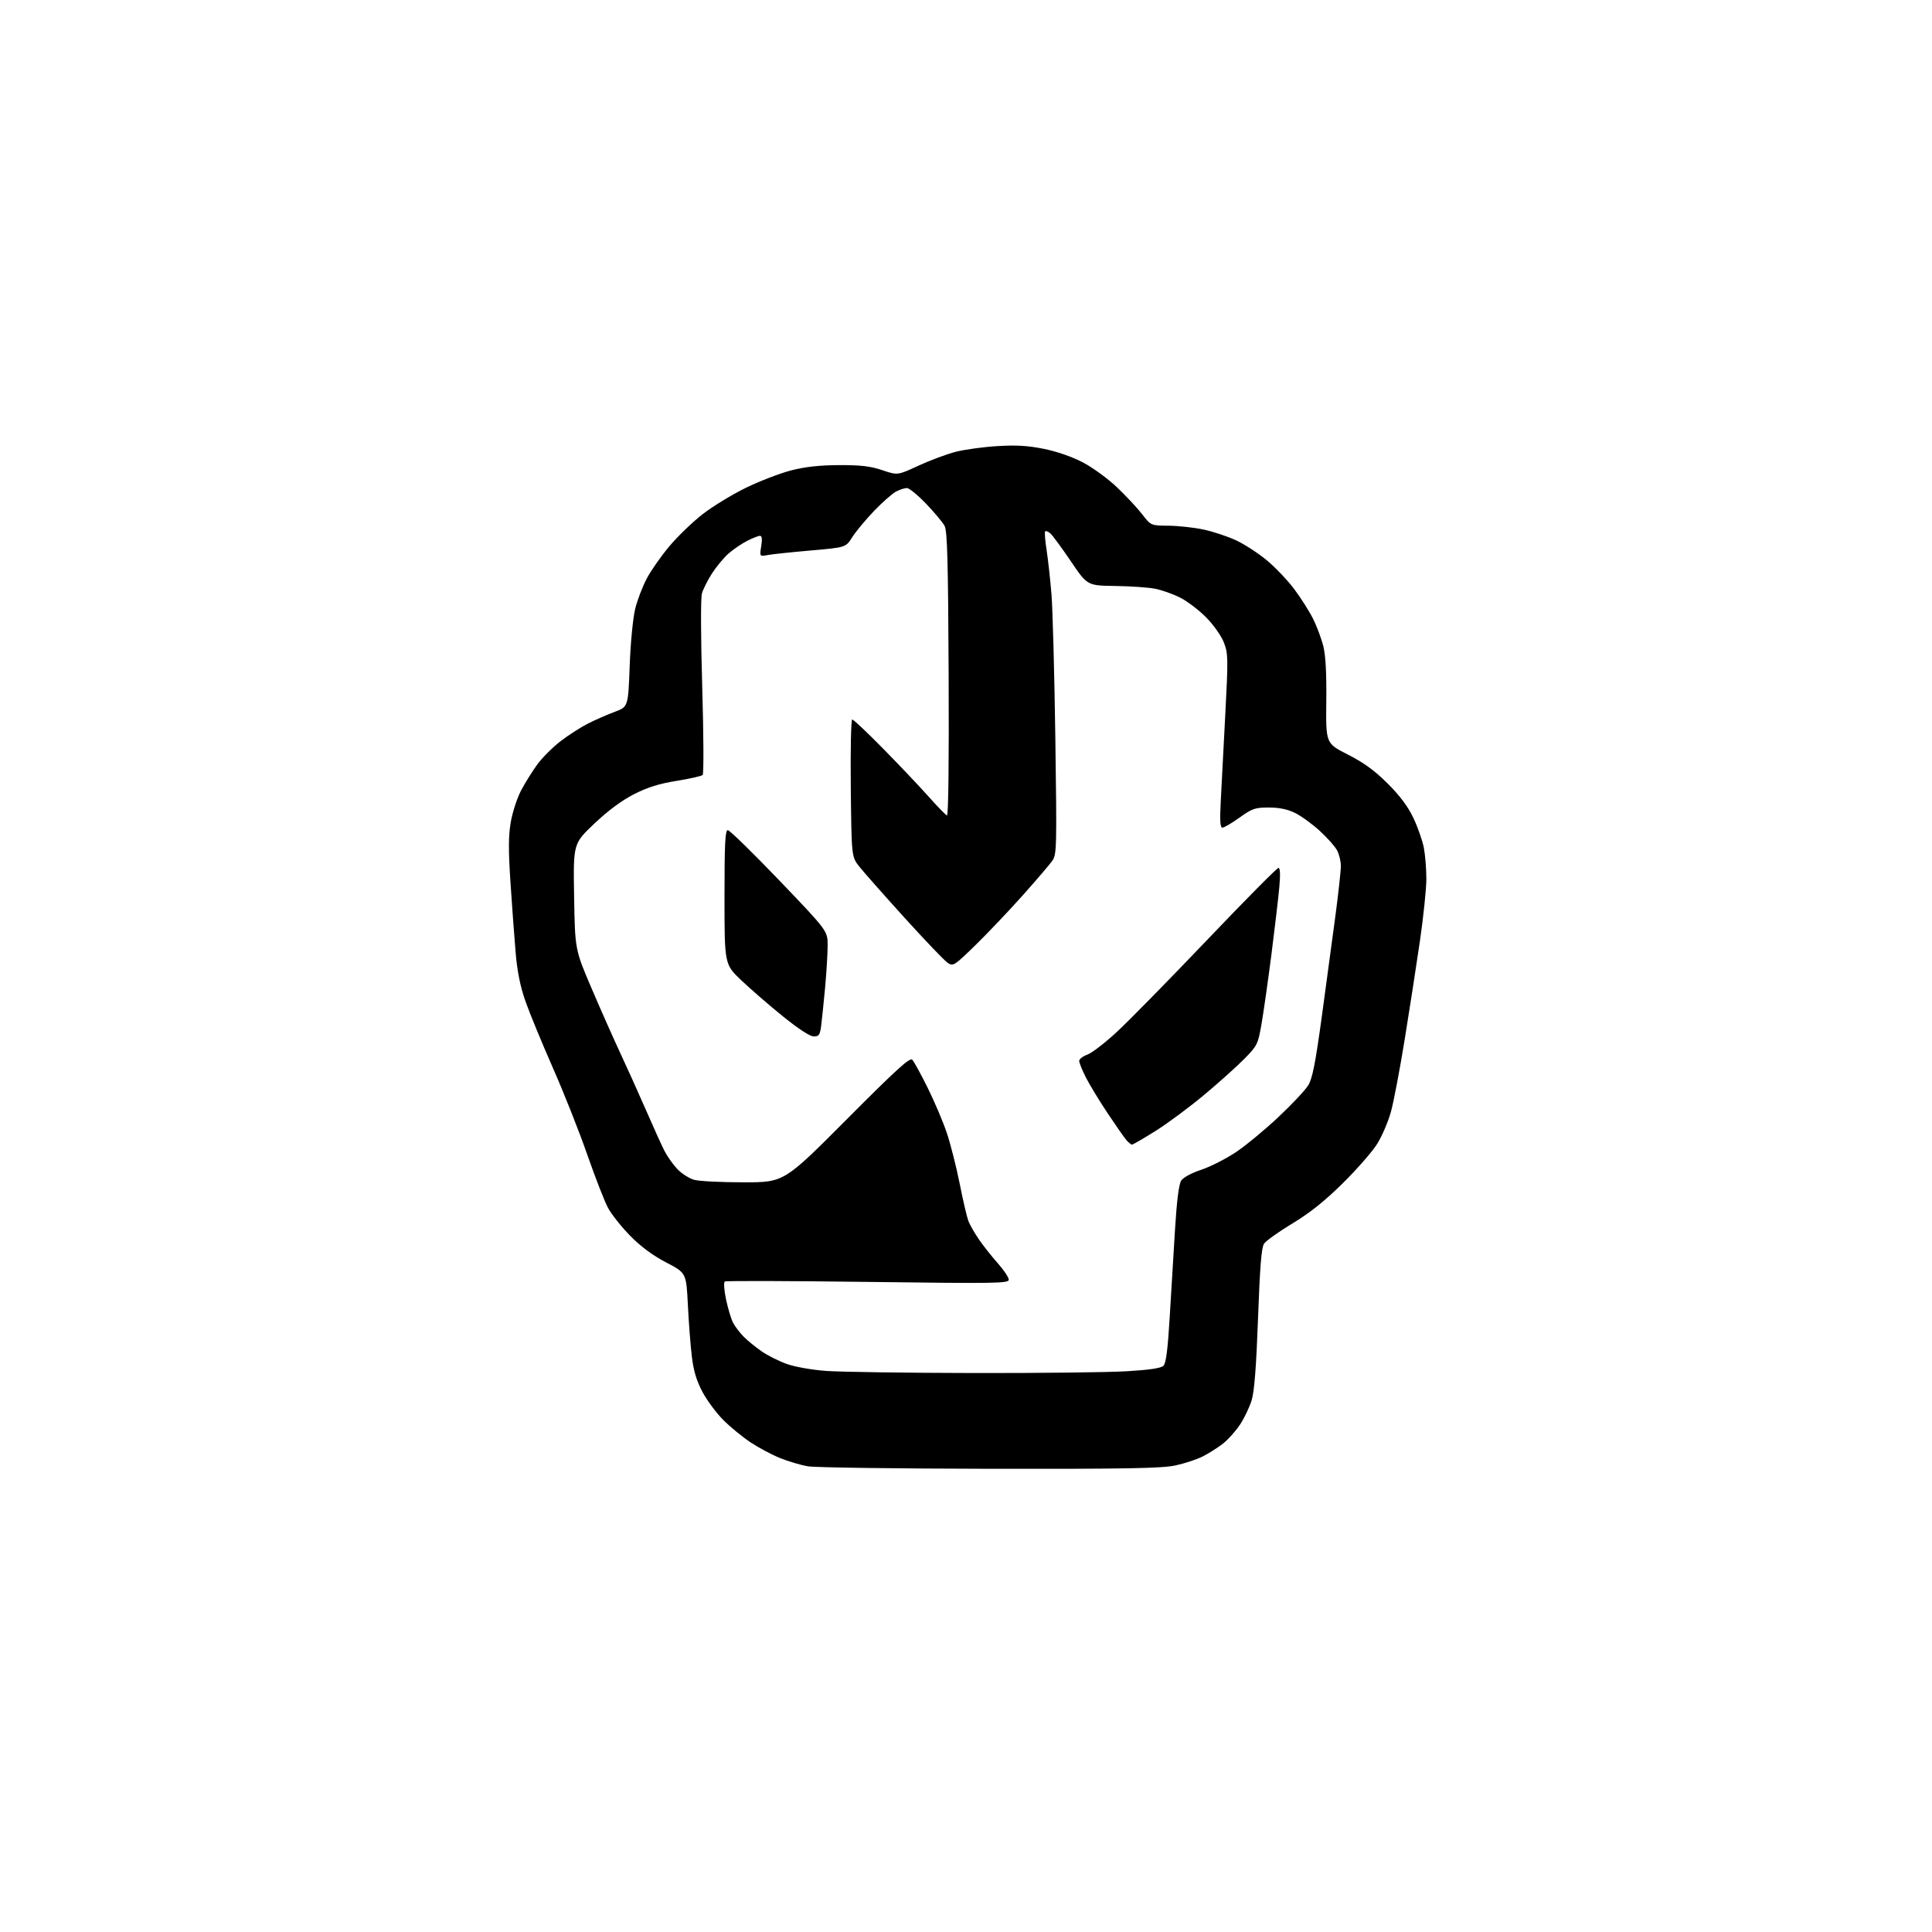 <?xml version="1.0" encoding="UTF-8" standalone="no"?>
<svg 
  version="1.1" 
  xmlns="http://www.w3.org/2000/svg" 
  xmlns:xlink="http://www.w3.org/1999/xlink" 
  xmlns:svg="http://www.w3.org/2000/svg"
  xmlns:rdf="http://www.w3.org/1999/02/22-rdf-syntax-ns#"
  xmlns:cc="http://creativecommons.org/ns#"
  xmlns:dc="http://purl.org/dc/elements/1.1/"
  viewBox="0 0 768 768"
  width="768"
  height="768"
>
<style>svg {background-color: white; }</style>"
<path stroke="none" fill="black" fill-rule="evenodd" d="M393.50,583.87C356.65,583.81 324.14,583.37 321.25,582.89C318.36,582.41 313.33,580.93 310.07,579.60C306.80,578.28 301.52,575.46 298.34,573.35C295.16,571.24 290.29,567.24 287.53,564.48C284.76,561.71 281.03,556.69 279.24,553.32C276.90,548.91 275.71,544.98 275.03,539.34C274.50,535.03 273.79,525.76 273.44,518.75C272.80,506.00 272.80,506.00 264.84,501.86C259.53,499.09 254.78,495.59 250.58,491.32C247.11,487.80 243.13,482.80 241.73,480.21C240.33,477.62 236.61,468.07 233.45,459.00C230.30,449.93 224.15,434.40 219.78,424.50C215.42,414.60 210.51,402.68 208.87,398.00C206.79,392.04 205.62,386.22 204.96,378.50C204.45,372.45 203.53,359.97 202.92,350.76C202.08,338.01 202.10,332.33 203.02,326.91C203.68,322.99 205.53,317.30 207.13,314.24C208.74,311.19 211.66,306.51 213.62,303.83C215.59,301.16 219.74,297.01 222.85,294.62C225.96,292.23 230.85,289.09 233.73,287.63C236.60,286.18 241.38,284.08 244.33,282.98C249.71,280.97 249.71,280.97 250.31,264.73C250.65,255.54 251.60,245.72 252.48,242.09C253.34,238.57 255.44,233.08 257.14,229.90C258.83,226.71 262.87,220.96 266.11,217.11C269.35,213.26 275.25,207.57 279.21,204.47C283.18,201.37 290.94,196.63 296.46,193.93C301.98,191.24 310.10,188.11 314.50,186.99C320.10,185.55 325.82,184.92 333.55,184.89C342.15,184.86 345.96,185.30 350.71,186.90C356.81,188.96 356.81,188.96 365.16,185.09C369.75,182.97 376.43,180.49 380.00,179.58C383.57,178.67 391.01,177.66 396.52,177.33C404.01,176.88 408.68,177.16 415.02,178.44C420.16,179.48 426.25,181.60 430.49,183.83C434.34,185.85 440.42,190.28 443.99,193.68C447.57,197.08 452.07,201.90 454.00,204.39C457.50,208.92 457.50,208.92 464.50,208.98C468.35,209.01 474.61,209.69 478.41,210.50C482.21,211.30 488.06,213.25 491.41,214.81C494.76,216.38 500.24,219.95 503.60,222.74C506.95,225.53 511.84,230.67 514.46,234.15C517.07,237.64 520.46,242.96 521.97,245.99C523.49,249.02 525.33,253.97 526.07,257.00C526.97,260.68 527.35,267.97 527.22,279.00C527.04,295.50 527.04,295.50 535.77,299.94C542.15,303.18 546.41,306.28 551.59,311.44C556.49,316.31 559.66,320.56 561.85,325.16C563.59,328.83 565.46,334.18 566.01,337.05C566.55,339.92 567.00,345.47 567.00,349.39C566.99,353.30 565.85,364.38 564.45,374.00C563.05,383.62 560.34,401.18 558.42,413.00C556.51,424.82 554.05,437.80 552.95,441.83C551.86,445.85 549.35,451.70 547.37,454.83C545.40,457.95 539.21,465.00 533.63,470.50C526.45,477.57 520.59,482.23 513.65,486.41C508.25,489.66 503.22,493.27 502.46,494.42C501.44,495.97 500.82,503.75 500.09,524.01C499.39,543.20 498.63,553.02 497.57,556.55C496.73,559.32 494.65,563.70 492.94,566.28C491.23,568.85 488.19,572.26 486.17,573.85C484.15,575.43 480.54,577.73 478.14,578.94C475.75,580.16 470.80,581.78 467.14,582.56C461.78,583.69 447.60,583.95 393.50,583.87zM386.50,545.80C412.90,545.85 440.49,545.54 447.81,545.10C457.03,544.55 461.55,543.87 462.51,542.90C463.50,541.91 464.21,536.43 464.95,524.00C465.53,514.38 466.48,498.62 467.07,489.00C467.78,477.38 468.61,470.78 469.53,469.34C470.36,468.06 473.59,466.30 477.54,464.99C481.18,463.78 487.38,460.62 491.33,457.98C495.27,455.33 502.86,449.07 508.18,444.06C513.51,439.05 518.83,433.39 520.01,431.48C521.71,428.73 522.87,422.86 525.49,403.75C527.32,390.41 529.76,372.30 530.92,363.50C532.08,354.70 533.02,346.02 533.01,344.20C533.01,342.39 532.35,339.64 531.55,338.10C530.75,336.55 527.62,333.02 524.59,330.25C521.55,327.48 517.11,324.27 514.72,323.11C511.77,321.68 508.43,321.00 504.35,321.00C498.92,321.00 497.77,321.39 492.74,325.00C489.67,327.20 486.61,329.00 485.94,329.00C485.02,329.00 484.86,326.34 485.28,318.25C485.59,312.34 486.40,296.84 487.08,283.82C488.24,261.80 488.20,259.81 486.55,255.50C485.56,252.89 482.52,248.55 479.60,245.55C476.74,242.63 472.05,239.05 469.18,237.59C466.30,236.13 461.74,234.52 459.05,234.01C456.36,233.50 449.22,233.01 443.19,232.93C432.22,232.78 432.22,232.78 425.61,223.01C421.97,217.64 418.31,212.68 417.48,211.98C416.64,211.28 415.73,210.94 415.46,211.21C415.19,211.48 415.44,214.81 416.03,218.60C416.62,222.40 417.49,230.34 417.98,236.25C418.46,242.17 419.15,267.82 419.51,293.25C420.13,337.04 420.06,339.64 418.33,342.14C417.32,343.59 411.93,349.89 406.35,356.14C400.76,362.39 392.32,371.27 387.59,375.87C379.36,383.89 378.90,384.18 376.75,382.77C375.51,381.96 367.81,373.92 359.64,364.90C351.46,355.88 343.36,346.72 341.64,344.54C338.50,340.59 338.50,340.59 338.20,313.29C338.04,298.15 338.30,286.00 338.78,286.00C339.26,286.00 344.86,291.29 351.21,297.75C357.56,304.21 365.63,312.72 369.13,316.66C372.63,320.59 375.92,323.97 376.43,324.16C377.01,324.37 377.26,302.67 377.10,268.05C376.89,222.91 376.57,211.08 375.49,209.05C374.74,207.65 371.44,203.69 368.14,200.25C364.83,196.81 361.41,194.00 360.52,194.00C359.63,194.00 357.69,194.63 356.20,195.40C354.72,196.17 350.76,199.66 347.41,203.15C344.07,206.64 340.18,211.33 338.77,213.56C336.22,217.61 336.22,217.61 322.36,218.82C314.74,219.48 307.02,220.30 305.22,220.63C301.94,221.24 301.94,221.24 302.60,217.12C303.05,214.27 302.90,213.00 302.09,213.00C301.45,213.00 299.15,213.90 296.99,215.01C294.83,216.11 291.51,218.37 289.61,220.03C287.72,221.70 284.77,225.25 283.04,227.93C281.32,230.61 279.52,234.19 279.03,235.89C278.51,237.69 278.56,253.14 279.15,273.11C279.70,291.89 279.78,307.62 279.32,308.06C278.87,308.51 274.23,309.56 269.00,310.40C262.08,311.51 257.48,312.94 252.08,315.68C247.16,318.18 241.83,322.13 236.26,327.40C227.86,335.35 227.86,335.35 228.22,356.42C228.57,377.50 228.57,377.50 235.21,393.00C238.85,401.52 243.95,413.00 246.52,418.50C249.10,424.00 253.66,434.12 256.66,441.00C259.65,447.88 263.02,455.30 264.14,457.50C265.26,459.70 267.58,462.97 269.29,464.76C271.01,466.55 274.01,468.46 275.96,469.00C277.91,469.55 286.74,469.99 295.58,469.99C311.66,470.00 311.66,470.00 336.54,445.00C356.27,425.18 361.68,420.26 362.64,421.25C363.30,421.94 366.08,427.00 368.80,432.50C371.53,438.00 374.96,446.10 376.42,450.50C377.89,454.90 380.17,463.91 381.49,470.52C382.80,477.14 384.36,483.81 384.94,485.35C385.53,486.89 387.41,490.18 389.12,492.67C390.82,495.15 394.20,499.41 396.61,502.13C399.03,504.84 401.00,507.80 401.00,508.69C401.00,510.17 396.24,510.24 345.02,509.58C314.23,509.18 288.64,509.11 288.14,509.41C287.62,509.73 287.82,512.75 288.61,516.52C289.37,520.12 290.62,524.30 291.40,525.80C292.18,527.31 294.09,529.82 295.66,531.39C297.22,532.96 300.45,535.58 302.83,537.22C305.21,538.87 309.71,541.12 312.83,542.22C316.04,543.37 322.83,544.56 328.50,544.97C334.00,545.37 360.10,545.75 386.50,545.80zM450.00,455.00C449.62,455.00 448.63,454.21 447.79,453.25C446.96,452.29 443.58,447.45 440.28,442.50C436.98,437.55 433.10,431.15 431.64,428.28C430.19,425.41 429.00,422.47 429.00,421.73C429.00,421.00 430.47,419.87 432.26,419.22C434.05,418.58 439.38,414.47 444.09,410.09C448.81,405.72 464.93,389.28 479.92,373.57C494.90,357.86 507.63,345.00 508.20,345.00C508.89,345.00 509.00,347.61 508.54,352.75C508.15,357.01 506.74,369.05 505.40,379.50C504.05,389.95 502.30,402.30 501.49,406.95C500.09,415.06 499.81,415.63 494.76,420.79C491.87,423.75 484.70,430.19 478.83,435.10C472.96,440.01 464.23,446.50 459.43,449.52C454.62,452.53 450.38,455.00 450.00,455.00zM323.49,412.00C322.00,412.00 317.42,409.02 311.30,404.08C305.91,399.72 298.46,393.28 294.75,389.76C288.00,383.36 288.00,383.36 288.00,356.68C288.00,335.26 288.26,330.00 289.32,330.00C290.04,330.00 299.27,339.01 309.82,350.02C329.00,370.04 329.00,370.04 329.00,375.84C329.00,379.04 328.54,386.57 327.99,392.58C327.43,398.58 326.73,405.41 326.43,407.75C325.95,411.41 325.55,412.00 323.49,412.00z" />

</svg>